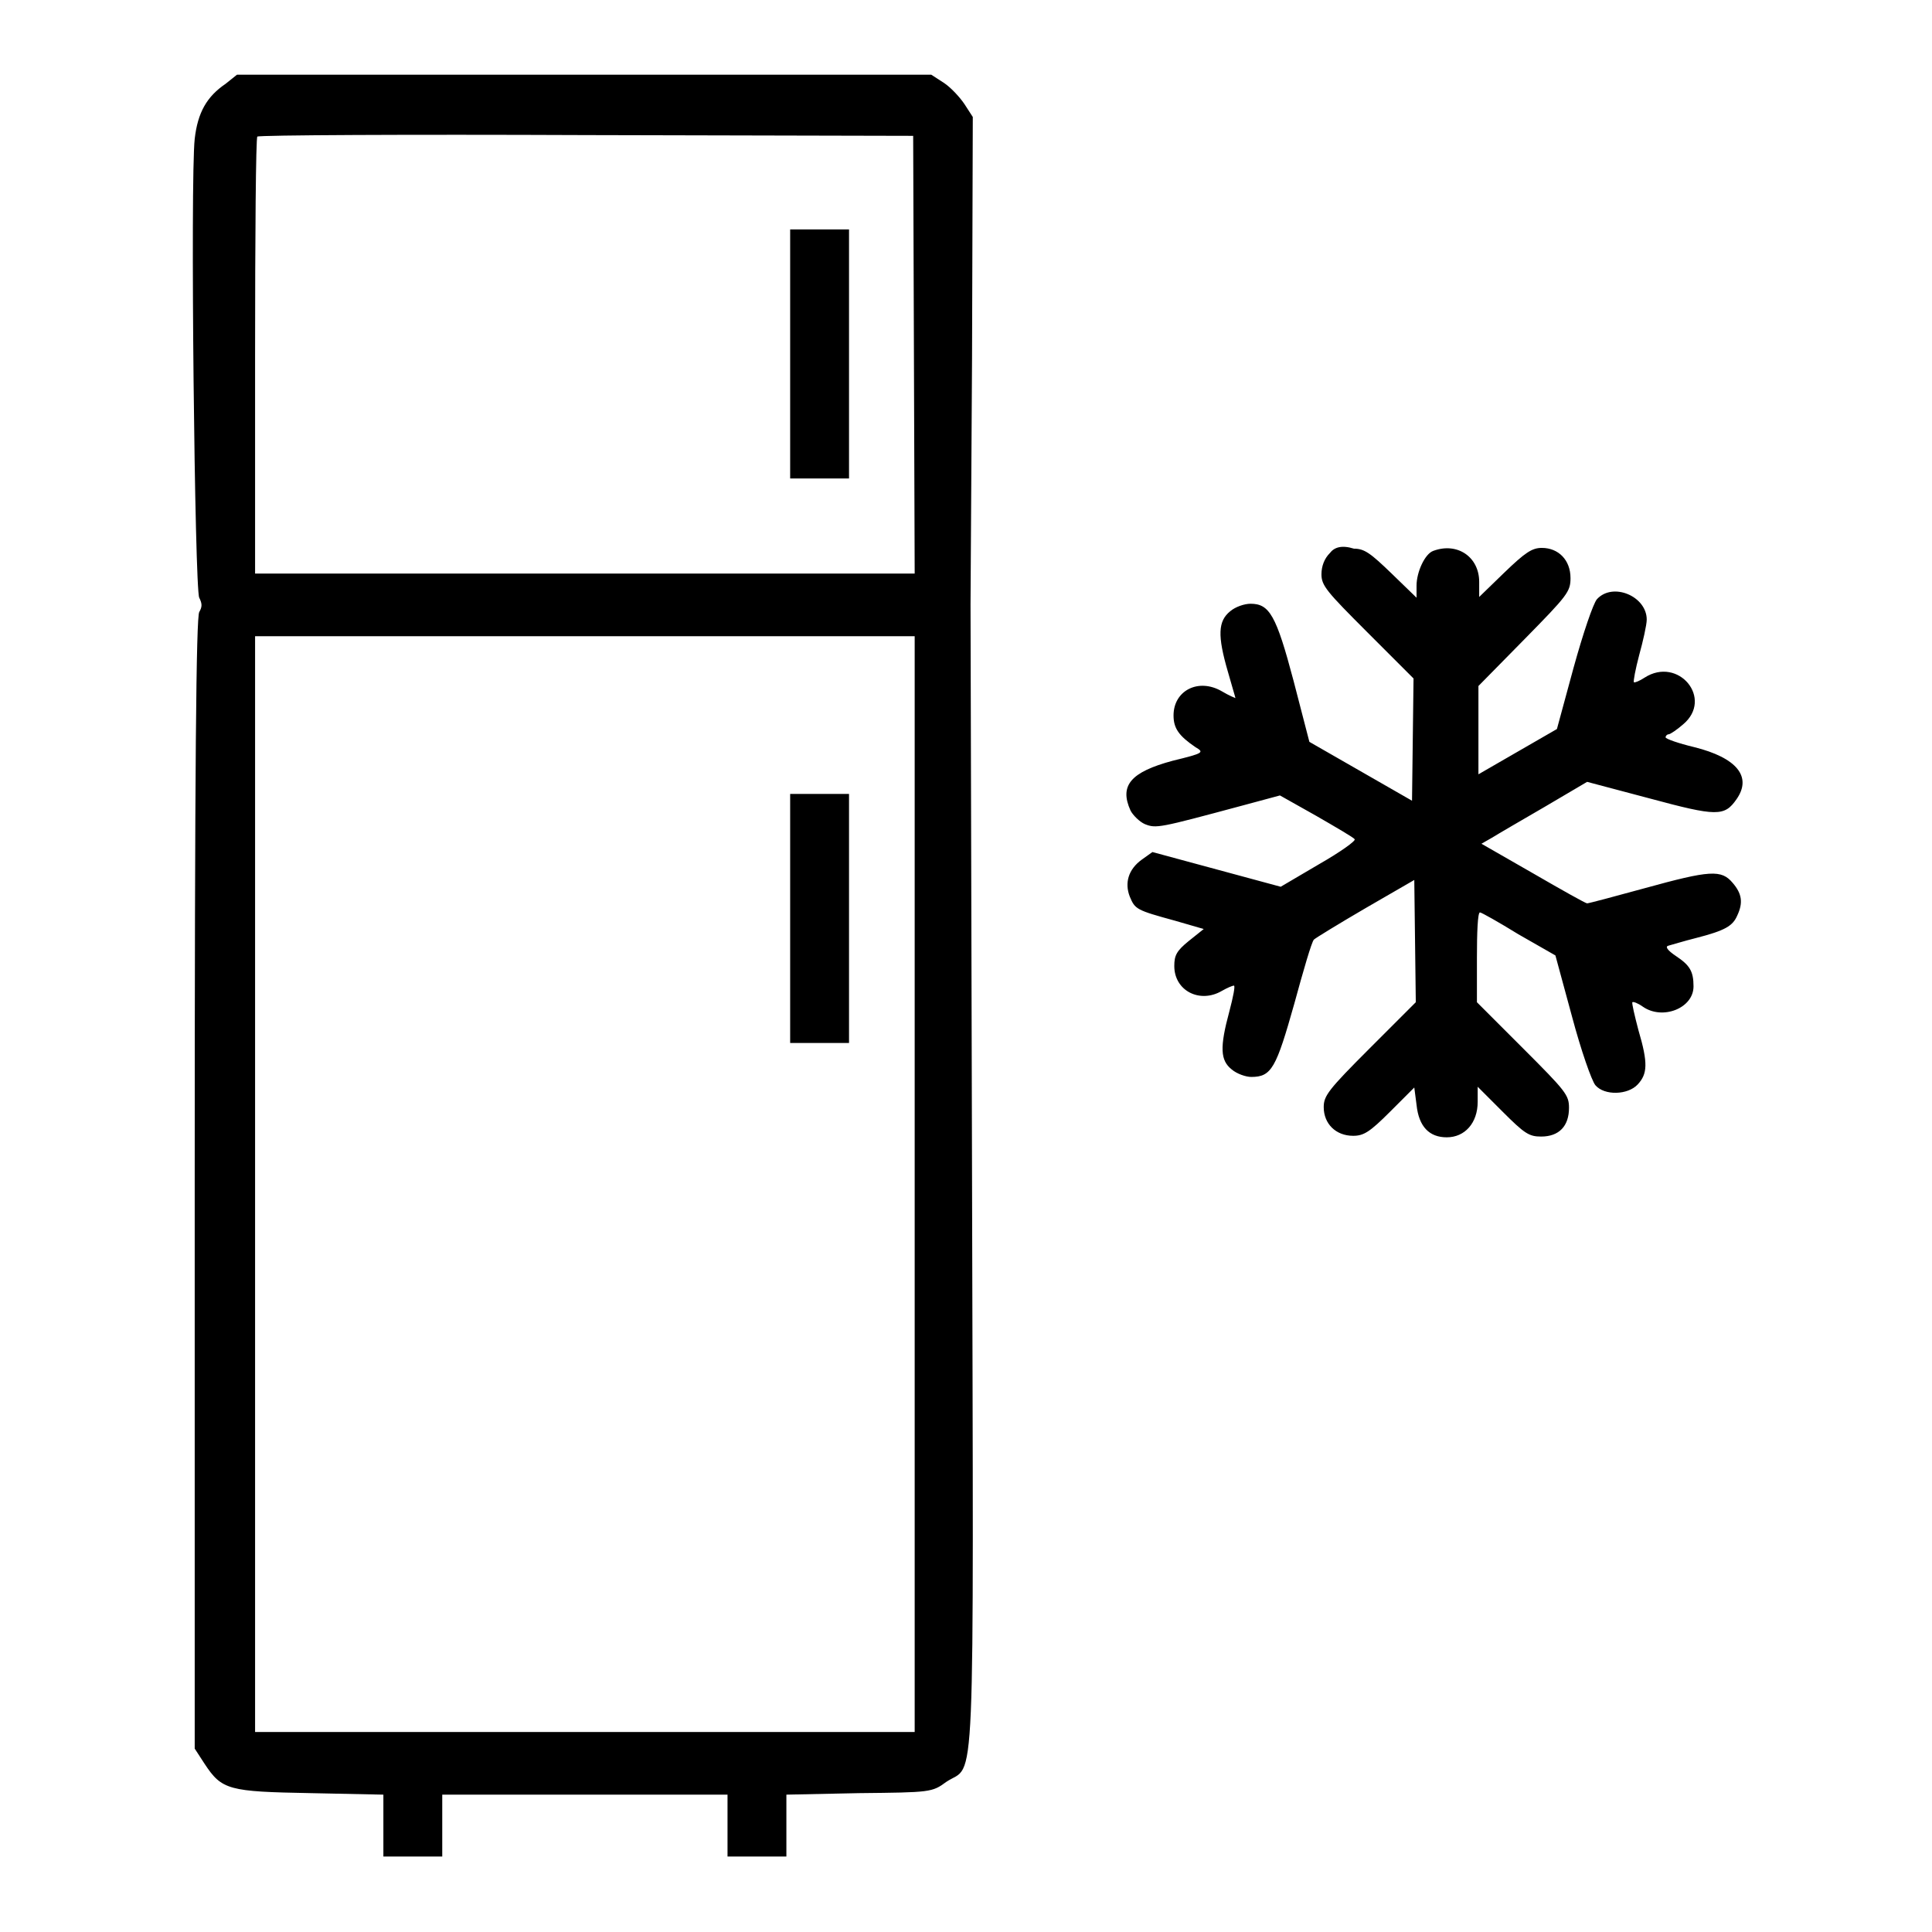 <?xml version="1.0" encoding="utf-8"?>
<!-- Svg Vector Icons : http://www.onlinewebfonts.com/icon -->
<!DOCTYPE svg PUBLIC "-//W3C//DTD SVG 1.1//EN" "http://www.w3.org/Graphics/SVG/1.1/DTD/svg11.dtd">
<svg version="1.1" xmlns="http://www.w3.org/2000/svg" xmlns:xlink="http://www.w3.org/1999/xlink" x="0px" y="0px" viewBox="0 0 256 256" enable-background="new 0 0 256 256" xml:space="preserve">
<g><g><g><path fill="#000000" d="M29.9,11.1c-2.5,1.7-3.7,3.8-4.1,7.3c-0.6,5.5,0,59.7,0.6,60.8c0.4,0.8,0.4,1.2,0,1.9c-0.4,0.7-0.6,19.7-0.6,75.8v74.8l1.3,2c2.3,3.5,3.2,3.7,14.1,3.9l9.6,0.2v4.1v4.1h3.9h3.9v-4.1v-4.1h18.9h18.9v4.1v4.1h3.9h3.9v-4.1v-4.1l9.6-0.2c9.5-0.1,9.7-0.1,11.6-1.5c3.9-2.6,3.6,4.5,3.4-80.1c-0.1-41.5-0.2-75.7-0.2-75.9c0-0.3,0.1-14.9,0.2-32.6l0.1-32l-1.1-1.7c-0.6-0.9-1.8-2.2-2.7-2.8l-1.7-1.1h-46h-46L29.9,11.1z M121.1,47l0.1,29H77.5H33.8V47.2c0-15.9,0.1-29,0.3-29.1c0.1-0.2,19.8-0.3,43.6-0.2L121,18L121.1,47z M121.2,156.9v72.6H77.5H33.8v-72.6V84.3h43.7h43.7L121.2,156.9L121.2,156.9z"/><path fill="#000000" d="M104.7,46.9v16.5h3.9h3.9V46.9V30.4h-3.9h-3.9V46.9L104.7,46.9z"/><path fill="#000000" d="M104.7,121.7v16.5h3.9h3.9v-16.5v-16.5h-3.9h-3.9V121.7L104.7,121.7z"/><path fill="#000000" d="M176.2,73.3c-0.7,0.7-1.1,1.7-1.1,2.8c0,1.5,0.7,2.3,6.1,7.7l6.1,6.1l-0.1,8.1l-0.1,8.1l-6.8-3.9l-6.8-3.9l-2.1-8.1c-2.3-8.7-3.2-10.2-5.7-10.2c-0.8,0-2,0.4-2.7,1c-1.6,1.3-1.7,3.2-0.3,8c0.5,1.8,1,3.4,1,3.5c0,0-0.8-0.3-1.8-0.9c-3.1-1.8-6.4-0.1-6.4,3.2c0,1.7,0.7,2.7,2.9,4.2c1.2,0.7,1.1,0.8-3,1.8c-5.6,1.5-7.1,3.3-5.6,6.6c0.3,0.6,1.2,1.5,1.9,1.8c1.5,0.6,1.9,0.5,12.7-2.4l5.2-1.4l4.8,2.7c2.6,1.5,5,2.9,5.1,3.1c0.2,0.2-1.9,1.7-4.7,3.3l-5.1,3l-8.5-2.3l-8.5-2.3l-1.4,1c-1.8,1.3-2.3,3.1-1.6,4.9c0.7,1.7,0.9,1.8,6,3.2l3.8,1.1l-2,1.6c-1.6,1.3-1.9,1.9-1.9,3.3c0,3.3,3.4,5,6.3,3.3c0.7-0.4,1.4-0.7,1.6-0.7c0.2,0-0.1,1.5-0.6,3.4c-1.3,4.8-1.2,6.5,0.3,7.7c0.7,0.6,1.9,1,2.6,1c2.7,0,3.3-1.2,5.7-9.7c1.2-4.4,2.3-8.2,2.6-8.5c0.2-0.2,3.3-2.1,6.9-4.2l6.4-3.7l0.1,8.1l0.1,8.1l-6.1,6.1c-5.5,5.5-6.1,6.3-6.1,7.8c0,2.2,1.6,3.8,3.9,3.8c1.4,0,2.2-0.5,4.9-3.2l3.2-3.2l0.3,2.3c0.3,2.9,1.7,4.3,4,4.3c2.4,0,4.1-1.9,4.1-4.7v-2l3.3,3.3c2.9,2.9,3.5,3.3,5.1,3.3c2.4,0,3.7-1.4,3.7-3.8c0-1.7-0.4-2.2-6.1-7.9l-6.1-6.1v-5.9c0-3.3,0.1-6,0.4-6c0.2,0,2.5,1.3,5.1,2.9l4.9,2.8l2.2,8.1c1.2,4.5,2.6,8.5,3.1,9.1c1.2,1.4,4.3,1.3,5.6-0.1c1.3-1.4,1.4-2.8,0.1-7.2c-0.5-1.9-0.9-3.6-0.8-3.7c0.1-0.1,0.7,0.1,1.4,0.6c2.6,1.8,6.7,0.2,6.7-2.7c0-2-0.5-2.8-2.3-4c-1.2-0.8-1.5-1.3-1-1.4c0.4-0.1,2-0.6,3.6-1c3.9-1,4.9-1.6,5.5-3c0.8-1.7,0.6-2.9-0.6-4.3c-1.5-1.8-3-1.7-11.7,0.7c-4,1.1-7.4,2-7.6,2c-0.2,0-3.4-1.8-7.2-4l-6.8-3.9l1.4-0.8c0.8-0.5,3.9-2.3,7-4.1l5.6-3.3l8.3,2.2c8.9,2.4,9.9,2.4,11.5,0.1c2.1-3,0-5.5-5.6-6.9c-2.1-0.5-3.8-1.1-3.8-1.3c0-0.2,0.2-0.4,0.4-0.4c0.2,0,1.1-0.6,1.9-1.3c4.1-3.4-0.6-9.1-5.1-6.2c-0.6,0.4-1.3,0.7-1.4,0.6c-0.1-0.1,0.2-1.7,0.7-3.6c0.5-1.8,1-4,1-4.7c0-3.1-4.5-5-6.6-2.7c-0.5,0.6-1.8,4.4-3.1,9.1l-2.2,8.1l-5.2,3l-5.2,3v-5.9v-5.8l6.1-6.2c5.7-5.8,6.1-6.3,6.1-8.1c0-2.4-1.6-4-3.8-4c-1.3,0-2.2,0.6-5,3.3l-3.3,3.2v-2c0-3.3-2.9-5.3-6.1-4.1c-1.1,0.4-2.2,2.8-2.2,4.6v1.6l-3.3-3.2c-2.8-2.7-3.6-3.3-5-3.3C177.8,72.2,176.8,72.5,176.2,73.3z"/></g></g></g>
</svg>